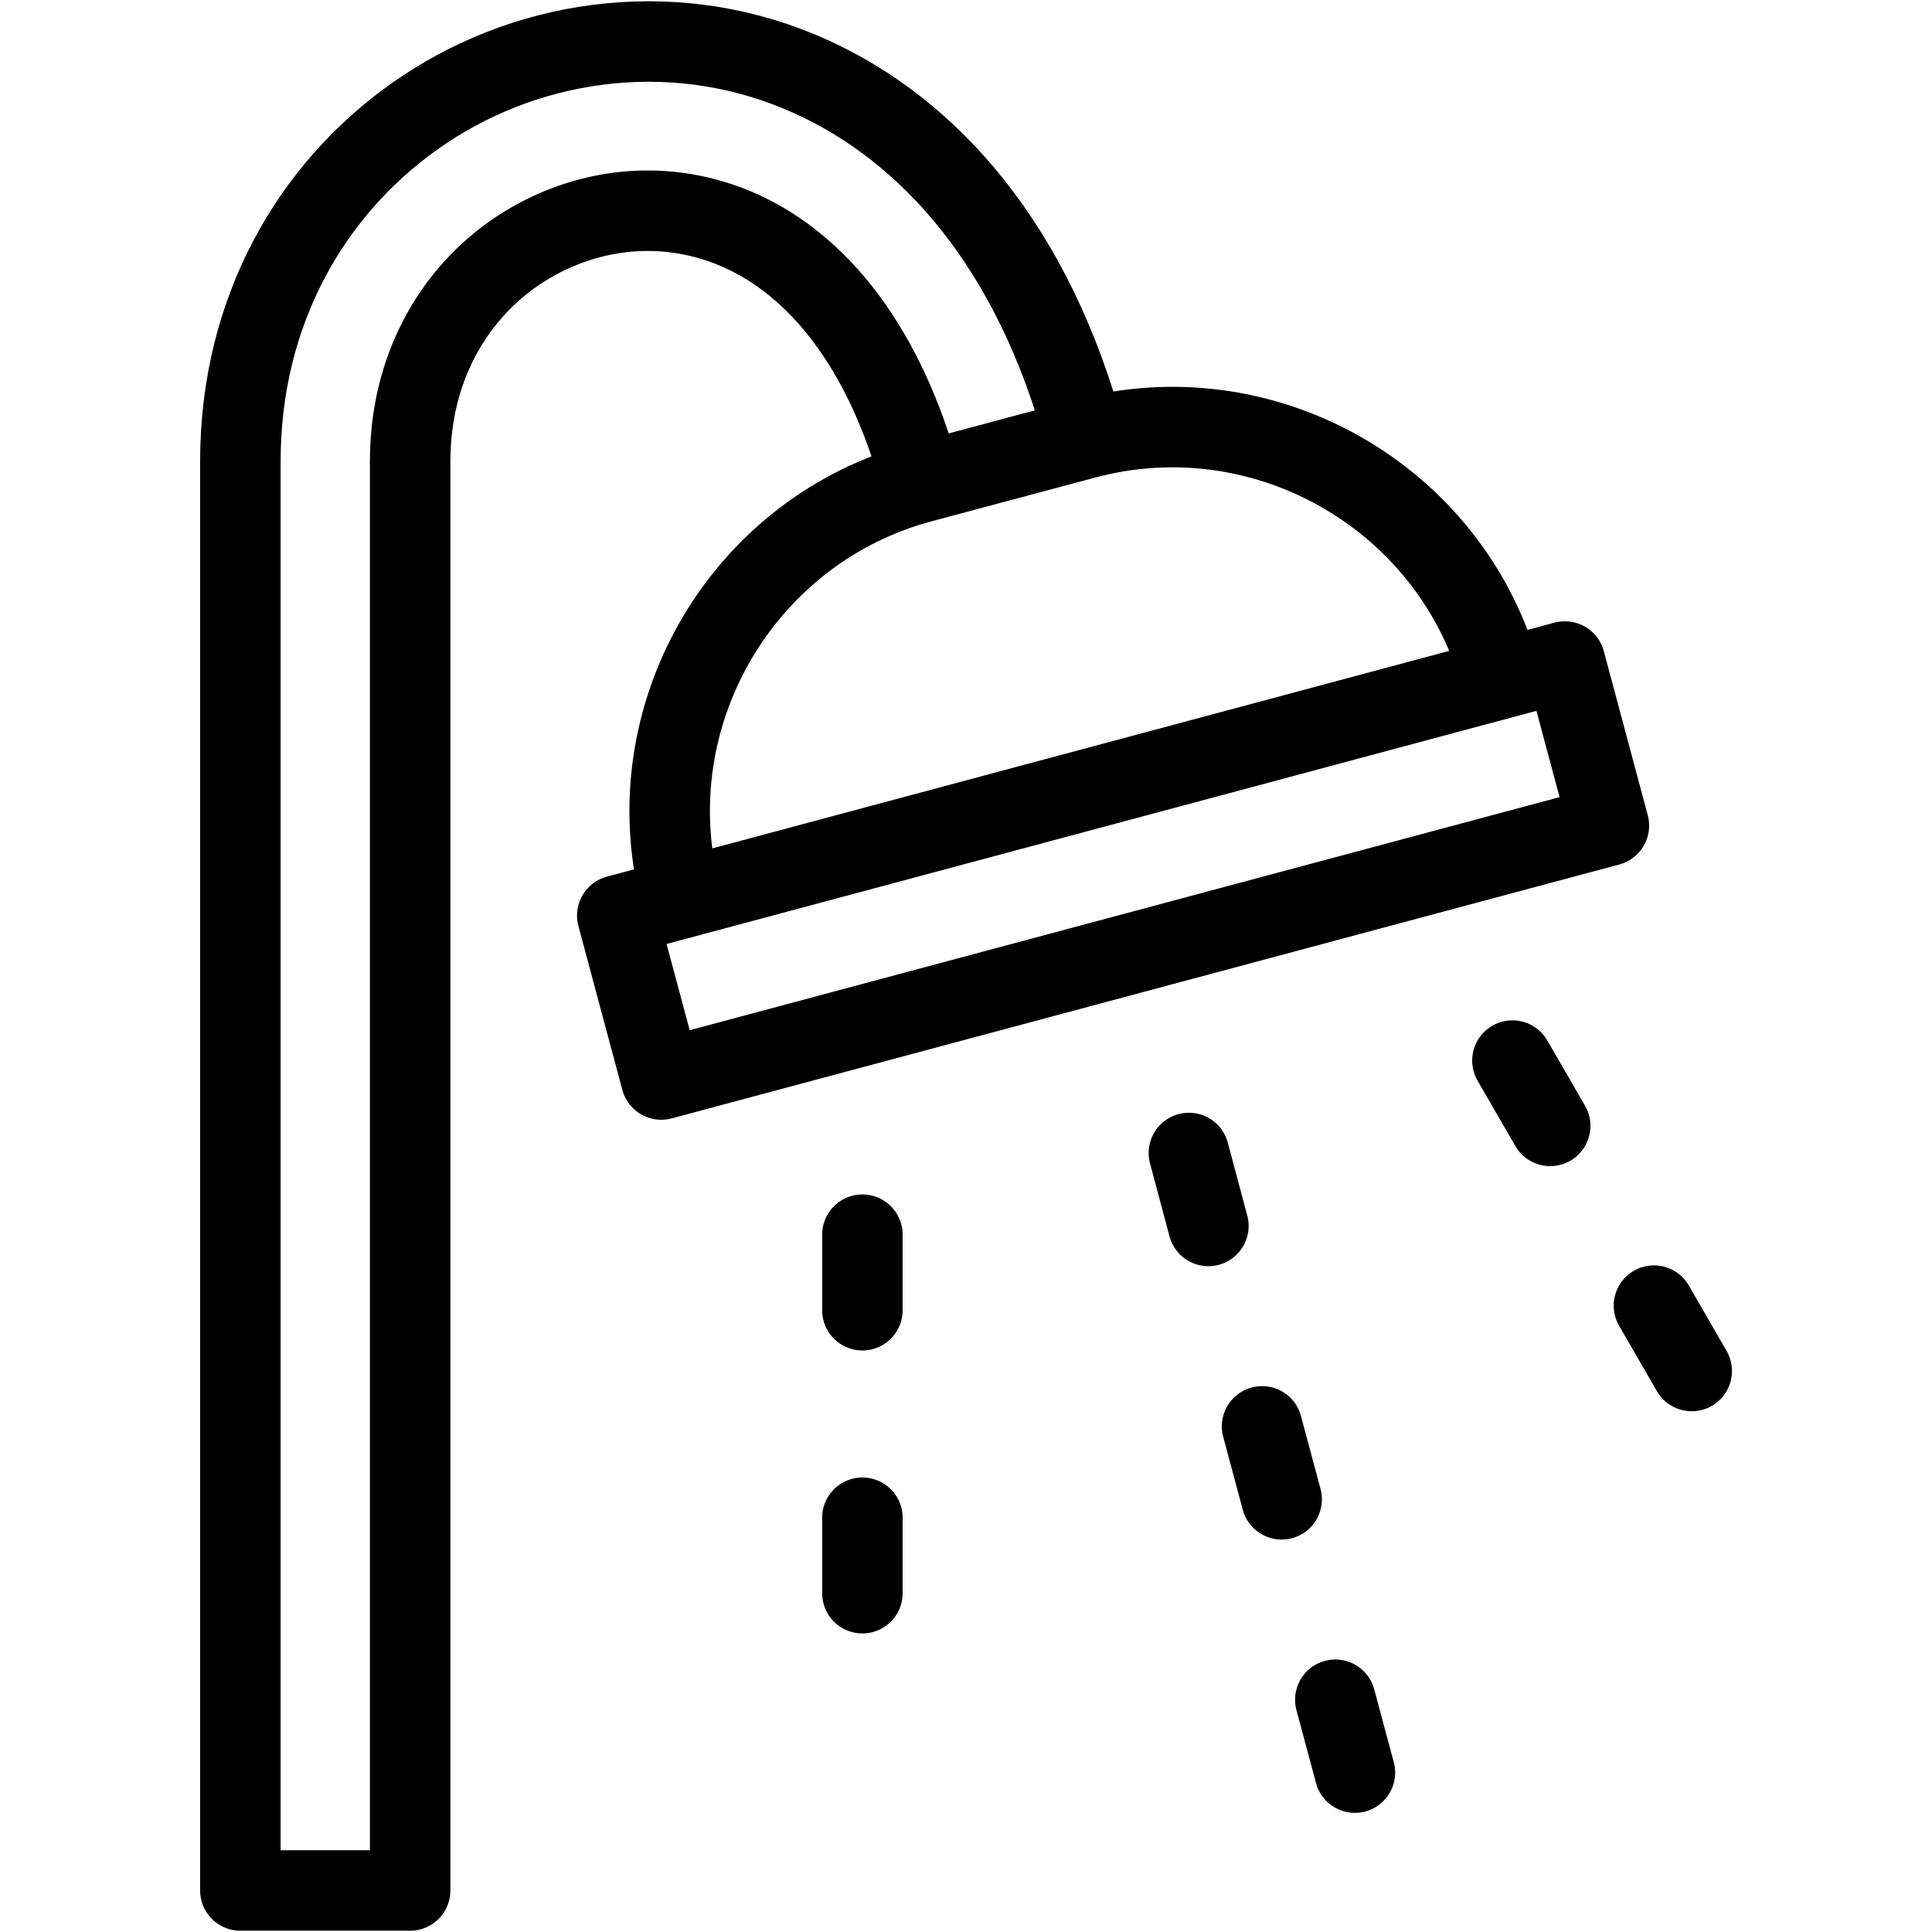 <svg width="24" height="24" viewBox="0 0 24 24" fill="none" xmlns="http://www.w3.org/2000/svg">
<path d="M19.44 8.218L7.668 11.373L8.214 13.41L19.986 10.256L19.44 8.218Z" stroke="black" stroke-miterlimit="2.613" stroke-linecap="round" stroke-linejoin="round"/>
<path d="M8.421 10.992C7.929 8.803 9.26 6.576 11.446 5.992L13.481 5.448C15.656 4.867 17.91 6.113 18.59 8.235" stroke="black" stroke-miterlimit="2.613" stroke-linecap="round" stroke-linejoin="round"/>
<path d="M11.399 5.825C10.918 4.171 10.062 3.226 9.129 2.836C8.657 2.639 8.163 2.58 7.692 2.64C7.215 2.701 6.756 2.883 6.358 3.166C5.614 3.697 5.095 4.594 5.095 5.732V23.484H2.986V5.732C2.986 3.857 3.87 2.357 5.139 1.453C5.815 0.971 6.603 0.661 7.428 0.556C8.258 0.45 9.12 0.551 9.936 0.892C11.416 1.509 12.742 2.896 13.423 5.243" stroke="black" stroke-miterlimit="2.613" stroke-linecap="round" stroke-linejoin="round"/>
<path d="M14.769 14.323L15.011 15.229" stroke="black" stroke-miterlimit="2.613" stroke-linecap="round" stroke-linejoin="round"/>
<path d="M15.678 17.719L15.921 18.625" stroke="black" stroke-miterlimit="2.613" stroke-linecap="round" stroke-linejoin="round"/>
<path d="M16.588 21.115L16.831 22.02" stroke="black" stroke-miterlimit="2.613" stroke-linecap="round" stroke-linejoin="round"/>
<path d="M10.713 15.338V16.276" stroke="black" stroke-miterlimit="2.613" stroke-linecap="round" stroke-linejoin="round"/>
<path d="M10.713 18.854V19.791" stroke="black" stroke-miterlimit="2.613" stroke-linecap="round" stroke-linejoin="round"/>
<path d="M18.788 13.175L19.257 13.986" stroke="black" stroke-miterlimit="2.613" stroke-linecap="round" stroke-linejoin="round"/>
<path d="M20.546 16.219L21.015 17.031" stroke="black" stroke-miterlimit="2.613" stroke-linecap="round" stroke-linejoin="round"/>
</svg>
